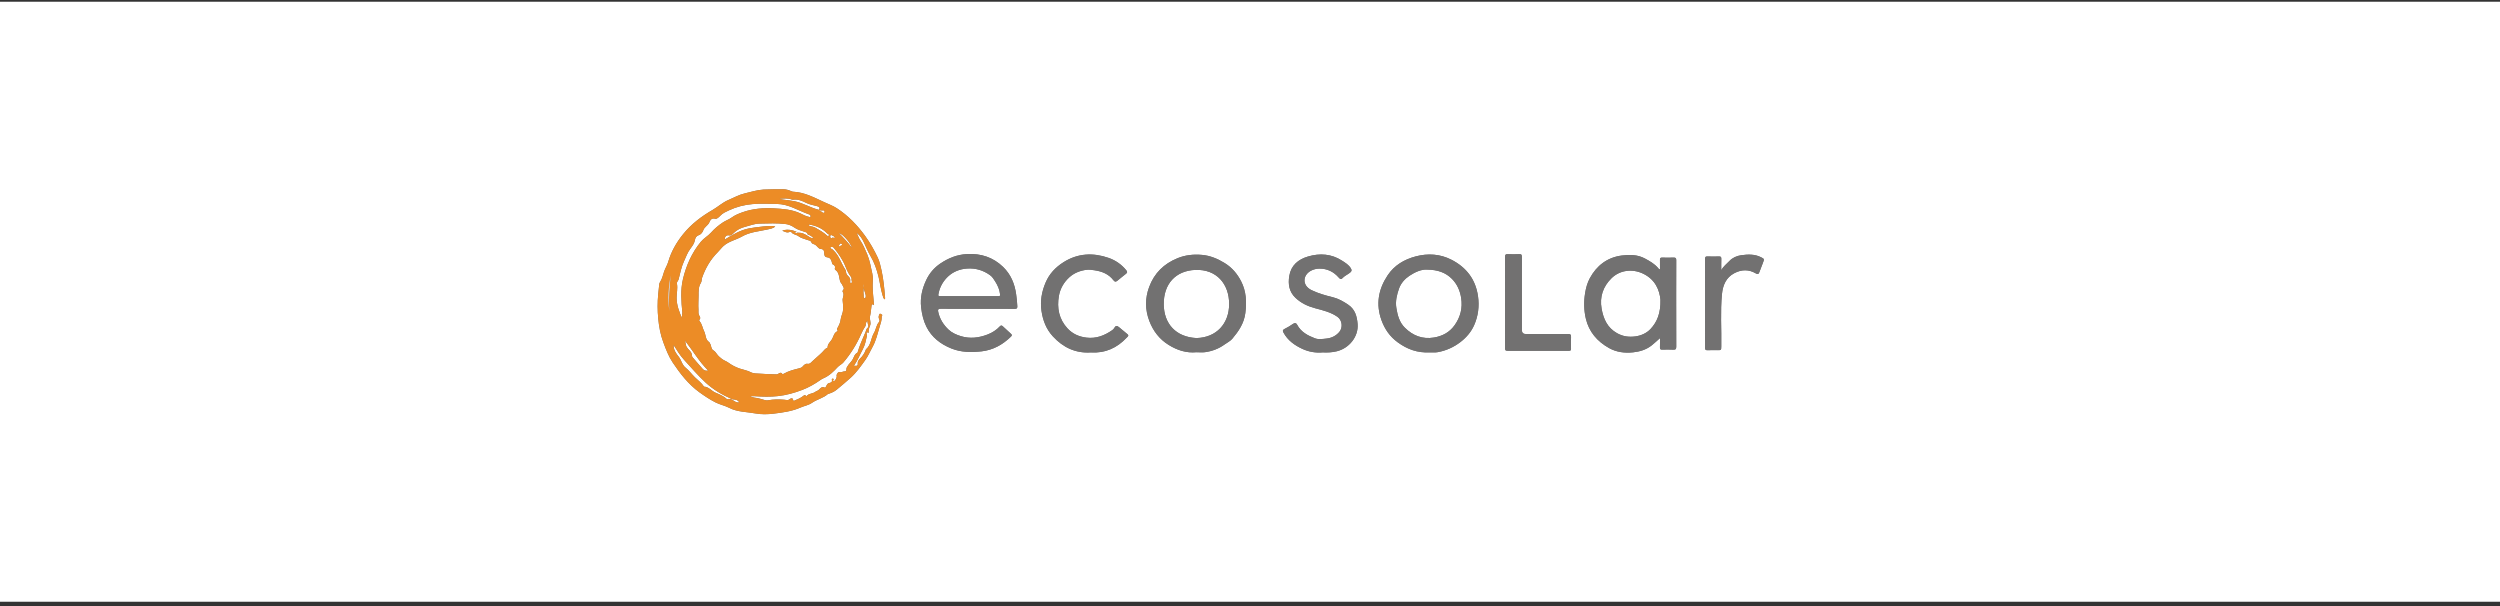 <svg xmlns="http://www.w3.org/2000/svg" width="400" height="97" viewBox="0 0 400 97" fill="none"><rect x="0" y="0" width="400" height="97" fill="#333333" stroke="none"/><rect width="400" height="96" transform="translate(0 0.277)" fill="white"></rect><g clip-path="url(#clip0_19071_31403)"><path d="M268.19 47.284C268.19 45.4 268.186 43.515 268.2 41.632C268.202 41.318 268.121 41.201 267.789 41.214C267.174 41.239 266.557 41.23 265.94 41.215C265.681 41.208 265.586 41.292 265.593 41.554C265.609 42.067 265.598 42.581 265.598 43.107C265.412 43.081 265.357 42.96 265.284 42.873C264.711 42.198 263.948 41.773 263.188 41.362C262.017 40.729 260.709 40.719 259.46 40.887C257.149 41.196 255.461 42.497 254.361 44.537C253.97 45.262 253.762 46.041 253.623 46.864C253.392 48.24 253.42 49.608 253.726 50.943C254.216 53.084 255.559 54.636 257.465 55.697C258.653 56.358 259.969 56.512 261.295 56.373C262.361 56.262 263.393 55.951 264.257 55.271C264.693 54.928 265.095 54.542 265.598 54.099C265.598 54.668 265.612 55.121 265.592 55.573C265.581 55.851 265.669 55.951 265.958 55.941C266.543 55.923 267.129 55.913 267.713 55.946C268.099 55.967 268.204 55.847 268.201 55.464C268.183 52.738 268.19 50.01 268.19 47.284ZM264.091 52.636C263.484 53.287 262.603 53.704 261.63 53.83C260.593 53.964 259.646 53.826 258.729 53.312C257.177 52.444 256.551 51.024 256.257 49.385C255.918 47.486 256.502 45.835 257.836 44.521C259.156 43.222 261.133 42.961 262.849 43.761C264.892 44.714 265.532 46.482 265.671 47.949C265.72 50.123 265.133 51.519 264.091 52.636ZM236.482 47.395C236.095 44.695 234.624 42.788 232.234 41.559C230.42 40.629 228.485 40.509 226.537 41.018C224.693 41.501 223.106 42.43 222.024 44.053C220.537 46.283 220.112 48.679 221.037 51.228C221.55 52.644 222.364 53.84 223.627 54.763C225.143 55.87 226.767 56.492 228.846 56.382C229.111 56.353 229.569 56.43 230.032 56.346C231.379 56.101 232.582 55.562 233.668 54.73C234.619 54 235.39 53.099 235.861 52.03C236.506 50.568 236.713 49.008 236.482 47.395ZM232.738 52.036C231.927 53.173 230.795 53.777 229.438 54.005C227.603 54.311 226.066 53.715 224.776 52.434C223.903 51.568 223.608 50.453 223.417 49.277C223.241 48.181 223.497 47.148 223.845 46.163C224.138 45.332 224.76 44.623 225.501 44.129C226.429 43.51 227.459 43.074 228.323 43.137C230.055 43.152 231.327 43.627 232.313 44.621C233.133 45.449 233.61 46.51 233.789 47.688C234.03 49.283 233.673 50.724 232.738 52.036ZM141.611 47.624C141.498 46.159 141.359 44.696 141.045 43.259C140.892 42.56 140.736 41.84 140.432 41.2C139.858 39.992 139.203 38.825 138.408 37.733C137.153 36.01 135.704 34.5 133.91 33.333C133.285 32.927 132.588 32.67 131.913 32.361C130.286 31.617 128.717 30.748 126.869 30.672C126.795 30.668 126.719 30.641 126.651 30.609C126.199 30.405 125.733 30.268 125.231 30.277C124.212 30.291 123.191 30.272 122.175 30.329C121.147 30.387 120.161 30.716 119.164 30.943C118.241 31.153 117.403 31.638 116.53 32.008C115.606 32.401 114.883 33.089 114.031 33.581C112.231 34.62 110.592 35.861 109.285 37.486C108.221 38.81 107.387 40.267 106.911 41.908C106.757 42.439 106.45 42.908 106.268 43.417C106.062 43.99 105.966 44.599 105.614 45.12C105.465 45.342 105.462 45.613 105.439 45.874C105.405 46.27 105.354 46.666 105.315 47.062C105.185 48.356 105.192 49.665 105.315 50.946C105.437 52.236 105.667 53.525 106.134 54.775C106.552 55.897 106.972 57.012 107.634 58.001C108.832 59.786 110.137 61.486 111.915 62.771C112.741 63.367 113.578 63.929 114.49 64.388C115.197 64.744 115.978 64.895 116.685 65.259C117.992 65.933 119.472 65.895 120.877 66.15C121.825 66.321 122.799 66.303 123.775 66.185C125.244 66.004 126.702 65.811 128.068 65.211C128.681 64.942 129.358 64.843 129.925 64.447C130.723 63.891 131.73 63.7 132.472 63.036C132.492 63.02 132.533 63.029 132.562 63.019C133.024 62.855 133.481 62.675 133.861 62.356C134.625 61.714 135.401 61.083 136.138 60.412C137.049 59.585 137.752 58.572 138.461 57.581C138.906 56.957 139.207 56.221 139.583 55.552C140.178 54.497 140.417 53.35 140.757 52.226C140.91 51.721 141.095 51.214 141.075 50.669C141.072 50.573 141.099 50.474 141.199 50.419C141.077 50.339 140.963 50.221 140.831 50.193C140.736 50.172 140.685 50.324 140.644 50.426C140.559 50.638 140.564 50.842 140.662 51.048C140.738 51.211 140.761 51.39 140.638 51.527C140.195 52.025 140.168 52.705 139.838 53.264C139.341 54.103 139.373 55.207 138.55 55.9C138.529 55.916 138.527 55.955 138.517 55.984C138.329 56.518 138.031 56.97 137.612 57.365C137.415 57.551 137.206 57.877 137.233 58.114C137.291 58.623 137.031 58.538 136.626 58.52C137.238 57.647 137.587 56.725 138.054 55.861C138.413 55.198 138.544 54.466 138.706 53.745C138.737 53.608 138.638 53.446 138.651 53.301C138.684 52.924 138.867 53.337 138.96 53.251C138.978 53.233 138.986 53.193 138.983 53.164C138.948 52.786 139.078 52.416 139.212 52.099C139.431 51.585 139.079 51.133 139.205 50.6C139.323 50.103 139.368 49.54 139.432 49.005C139.466 48.724 139.496 48.559 139.847 48.825C139.775 47.728 139.611 46.713 139.625 45.684C139.633 45.059 139.718 44.422 139.576 43.807C139.336 42.764 139.182 41.708 138.756 40.701C138.43 39.934 138.12 39.177 137.654 38.48C137.423 38.134 137.286 37.727 137.058 37.244C137.613 37.684 137.914 38.147 138.164 38.66C138.529 39.408 138.832 40.203 139.248 40.902C139.894 41.984 140.289 43.124 140.575 44.321C140.804 45.285 140.914 46.277 141.207 47.228C141.281 47.465 141.32 47.726 141.534 47.899C141.642 47.805 141.617 47.711 141.611 47.624ZM136.312 39.66C136.158 39.454 136 39.252 135.836 39.053C135.772 38.976 135.707 38.899 135.641 38.823C135.584 38.755 135.526 38.686 135.466 38.618C135.421 38.567 135.376 38.516 135.331 38.465C135.256 38.38 135.179 38.296 135.101 38.212C135.039 38.145 134.977 38.077 134.914 38.011C134.836 37.928 134.758 37.845 134.678 37.762C134.534 37.612 134.387 37.461 134.236 37.31C134.785 37.335 136.157 38.951 136.312 39.66ZM134.195 39.327C134.337 39.228 134.299 38.965 134.529 38.962C134.661 38.974 134.739 39.056 134.722 39.168C134.689 39.377 134.364 39.248 134.33 39.477C134.25 39.454 134.173 39.342 134.195 39.327ZM135.267 42.628C135.5 43.216 135.769 43.807 136.167 44.316C136.322 44.514 136.198 44.733 136.278 44.932C136.322 45.041 136.329 45.177 136.233 45.276C136.211 45.299 136.142 45.303 136.112 45.286C135.951 45.194 136.055 45.038 136.034 44.98C136.093 44.611 135.929 44.389 135.737 44.208C135.526 44.009 135.382 43.8 135.358 43.506C135.347 43.373 135.309 43.226 135.236 43.116C134.562 42.102 134.248 40.867 133.311 40.015C133.255 39.963 133.204 39.904 133.14 39.863C133.031 39.793 132.853 39.795 132.861 39.608C132.863 39.538 132.933 39.513 132.997 39.511C133.15 39.505 133.296 39.506 133.41 39.65C134.146 40.571 134.827 41.516 135.267 42.628ZM132.874 37.668C132.913 37.545 133.015 37.609 133.097 37.648C133.292 37.741 133.526 37.79 133.577 38.089C133.402 38.117 133.236 37.888 133.086 38.111C133.037 38.184 132.919 38.093 132.869 38.016C132.796 37.902 132.84 37.775 132.874 37.668ZM132.313 37.312C132.365 37.366 132.427 37.425 132.495 37.444C132.688 37.5 132.641 37.639 132.578 37.731C132.487 37.863 132.383 37.746 132.313 37.682C131.758 37.178 131.116 36.804 130.464 36.44C130.228 36.309 129.987 36.248 129.734 36.198C129.589 36.169 129.413 36.186 129.406 35.913C130.528 36.093 131.516 36.499 132.313 37.312ZM126.591 31.893C126.69 31.928 126.802 31.96 126.902 31.946C127.678 31.841 128.38 32.154 129.019 32.471C129.537 32.727 130.072 32.805 130.598 32.951C130.616 32.955 130.633 32.961 130.651 32.965C130.686 32.975 130.719 32.984 130.753 32.994C130.785 33.003 130.817 33.012 130.846 33.023C130.874 33.033 130.9 33.043 130.925 33.054C130.929 33.056 130.934 33.057 130.939 33.06C130.943 33.062 130.948 33.064 130.953 33.067C130.967 33.073 130.98 33.081 130.993 33.089C131.007 33.097 131.02 33.106 131.032 33.116C131.042 33.123 131.051 33.131 131.059 33.139C131.077 33.156 131.091 33.175 131.101 33.197C131.105 33.206 131.11 33.216 131.113 33.227C131.115 33.235 131.118 33.245 131.119 33.254C131.12 33.258 131.121 33.262 131.121 33.267C131.125 33.287 131.125 33.307 131.122 33.33C131.121 33.341 131.12 33.352 131.117 33.364C131.115 33.376 131.113 33.388 131.11 33.4C131.107 33.41 131.104 33.42 131.101 33.432C131.096 33.446 131.091 33.462 131.084 33.479C131.078 33.493 131.072 33.509 131.065 33.525C131.054 33.546 131.044 33.568 131.031 33.592C131.029 33.59 131.028 33.588 131.026 33.587C131.017 33.578 131.009 33.568 130.999 33.565C129.672 33.244 128.504 32.48 127.154 32.207C126.566 32.088 125.973 32.019 125.381 31.946C125.166 31.92 124.954 31.896 124.753 31.783C125.366 31.782 125.984 31.678 126.591 31.892V31.893ZM108.31 45.377C108.257 45.104 108.509 44.952 108.57 44.711C108.823 43.722 109.025 42.698 109.446 41.778C109.754 41.105 110.002 40.387 110.48 39.762C110.777 39.372 111.118 38.904 111.205 38.333C111.246 38.059 111.445 37.736 111.788 37.63C112.175 37.509 112.432 37.126 112.513 36.869C112.694 36.295 113.276 36.098 113.494 35.575C113.638 35.226 113.86 34.815 114.47 35.009C114.662 35.07 115.04 34.741 115.249 34.514C115.639 34.091 116.145 33.885 116.638 33.652C117.836 33.087 119.123 32.764 120.422 32.653C121.688 32.545 122.973 32.611 124.251 32.627C125.216 32.639 126.108 32.901 126.95 33.256C127.799 33.613 128.631 34.016 129.503 34.324C129.674 34.384 129.715 34.533 129.693 34.648C129.656 34.857 129.502 34.709 129.401 34.689C128.926 34.601 128.512 34.358 128.083 34.155C126.745 33.524 125.297 33.419 123.86 33.338C122.164 33.243 120.473 33.375 118.851 33.945C118.222 34.166 117.615 34.409 117.051 34.818C116.641 35.116 116.109 35.294 115.664 35.59C114.962 36.059 114.326 36.584 113.761 37.22C113.281 37.762 112.611 38.107 112.135 38.687C110.699 40.44 109.812 42.431 109.283 44.615C108.849 46.409 109.007 48.201 109.172 49.997C109.2 50.319 109.03 50.63 109.134 50.953C108.682 49.894 108.265 48.858 108.258 47.665C108.254 46.9 108.458 46.141 108.31 45.377ZM116.352 63.9C115.829 63.392 115.159 63.112 114.51 62.841C113.851 62.566 113.416 61.889 112.639 61.861C112.262 61.263 111.681 60.851 111.186 60.371C110.677 59.877 110.254 59.276 109.725 58.858C109.099 58.364 109.038 57.638 108.605 57.096C108.163 56.543 107.749 55.974 107.777 55.202C108.299 56.023 108.802 56.863 109.465 57.583C110.592 58.809 111.673 60.087 112.896 61.211C114.121 62.338 115.57 63.188 117.11 63.856C117.232 63.909 117.379 63.907 117.515 63.927C117.911 63.984 118.056 64.064 118.292 64.361C117.547 64.591 117.118 63.535 116.352 63.9ZM109.606 54.503C110.84 56.075 111.824 57.814 113.299 59.276C112.853 59.397 112.6 59.211 112.42 59.016C111.874 58.429 111.379 57.798 110.843 57.201C110.627 56.961 110.751 56.652 110.567 56.372C110.301 55.967 109.827 55.696 109.743 55.17C109.708 54.946 109.653 54.725 109.606 54.503ZM116.501 57.999C116.199 57.781 115.825 57.674 115.519 57.438C115.24 57.223 114.974 57.007 114.761 56.725C114.575 56.477 114.419 56.217 114.123 56.045C113.703 55.803 113.861 55.224 113.547 54.896C113.519 54.866 113.536 54.785 113.509 54.767C112.828 54.362 112.957 53.572 112.654 52.986C112.391 52.479 112.344 51.872 111.952 51.416C111.891 51.344 111.834 51.218 111.893 51.165C112.172 50.915 111.968 50.645 111.867 50.465C111.69 50.152 111.78 49.855 111.756 49.547C111.696 48.789 111.771 48.031 111.771 47.278C111.772 46.623 111.742 45.889 112.129 45.287C112.302 45.018 112.233 44.73 112.328 44.457C112.868 42.912 113.661 41.533 114.829 40.364C115.148 40.044 115.41 39.676 115.756 39.364C116.618 38.59 117.757 38.394 118.718 37.841C119.972 37.119 121.392 37.029 122.759 36.727C123.198 36.629 123.665 36.564 124.039 36.257C123.655 35.972 120.609 36.393 119.803 36.553C118.381 36.837 117.177 37.593 115.961 38.33C115.947 37.85 116.213 37.578 116.649 37.661C117.008 37.729 117.213 37.462 117.39 37.286C117.907 36.767 118.552 36.457 119.214 36.29C119.958 36.103 120.684 35.797 121.469 35.778C122.9 35.742 124.341 35.678 125.758 35.855C126.172 35.907 126.679 36.106 127.102 36.409C127.547 36.727 128.12 36.882 128.654 37.062C128.891 37.141 129.134 37.145 129.208 37.447C129.237 37.561 129.374 37.564 129.472 37.605C129.742 37.717 129.974 37.886 130.213 38.132C129.829 38.142 129.566 37.973 129.319 37.793C129.069 37.61 128.787 37.496 128.512 37.364C128.212 37.219 127.885 37.256 127.567 37.229C127.533 37.189 127.501 37.148 127.469 37.11H127.468C127.439 37.095 127.409 37.082 127.38 37.068C127.322 37.043 127.264 37.018 127.205 36.996C127.139 36.969 127.073 36.945 127.005 36.923C126.952 36.906 126.9 36.89 126.848 36.875C126.429 36.759 125.998 36.723 125.55 36.797C125.422 36.817 125.298 36.859 125.167 36.925C125.546 37.032 125.885 37.322 126.325 37.112C126.401 37.076 126.566 37.066 126.588 37.103C126.849 37.554 127.401 37.509 127.772 37.803C128.147 38.099 128.678 38.204 129.145 38.38C129.42 38.484 129.743 38.463 129.863 38.853C129.903 38.984 130.188 39.045 130.366 39.129C130.731 39.301 130.912 39.797 131.301 39.827C131.925 39.877 131.844 40.266 131.889 40.665C131.917 40.909 131.991 41.147 132.361 41.174C132.844 41.21 133.03 41.596 133.111 42.026C133.131 42.132 133.124 42.237 133.243 42.294C133.523 42.426 133.695 42.61 133.577 42.951C133.537 43.064 133.629 43.158 133.713 43.222C134.307 43.674 134.228 44.39 134.414 44.998C134.487 45.233 134.684 45.375 134.772 45.596C134.884 45.882 135.193 46.133 134.85 46.462C134.808 46.504 134.79 46.633 134.823 46.679C135.16 47.151 134.763 47.619 134.825 48.097C134.889 48.578 134.919 49.078 134.896 49.558C134.871 50.092 134.559 50.591 134.502 51.135C134.454 51.598 134.261 51.998 134.04 52.395C133.963 52.533 133.839 52.689 133.993 52.855C134.044 52.91 134.066 52.962 133.992 52.994C133.419 53.232 133.384 53.843 133.115 54.282C132.854 54.707 132.386 55.045 132.416 55.623C132.027 55.753 131.825 56.093 131.556 56.362C131.046 56.875 130.473 57.32 129.952 57.823C129.761 58.008 129.552 58.303 129.127 58.2C128.946 58.156 128.623 58.393 128.475 58.586C128.293 58.827 128.043 58.889 127.813 58.945C126.978 59.147 126.155 59.366 125.403 59.797C125.323 59.842 125.218 59.923 125.161 59.823C124.982 59.512 124.685 59.701 124.577 59.778C124.338 59.949 124.121 59.898 123.879 59.889C123.118 59.861 122.347 59.853 121.596 59.787C121.125 59.746 120.607 59.803 120.119 59.551C119.573 59.27 118.938 59.164 118.346 58.966C117.68 58.744 117.073 58.411 116.501 57.999ZM138.244 46.258C138.251 46.286 138.257 46.314 138.265 46.342C138.269 46.365 138.276 46.389 138.282 46.412C138.291 46.447 138.3 46.483 138.31 46.518C138.34 46.632 138.372 46.745 138.407 46.857C138.425 46.917 138.444 46.976 138.464 47.035C138.532 47.243 138.561 47.484 138.442 47.7C138.43 47.723 138.343 47.738 138.317 47.72C138.102 47.566 138.219 47.33 138.18 47.131C138.157 47.017 138.15 46.903 138.15 46.787C138.15 46.725 138.153 46.663 138.156 46.6C138.162 46.482 138.172 46.364 138.18 46.247C138.18 46.224 138.182 46.2 138.183 46.177C138.184 46.156 138.185 46.134 138.185 46.112C138.185 46.086 138.185 46.059 138.185 46.034C138.186 46.023 138.186 46.013 138.186 46.003C138.187 46.009 138.189 46.015 138.191 46.022C138.207 46.101 138.224 46.179 138.244 46.258H138.244ZM137.797 53.403C137.971 52.999 138.188 52.607 138.432 52.241C138.616 51.967 138.43 51.576 138.79 51.354C138.821 51.562 138.812 51.759 138.886 51.952C138.944 52.105 138.976 52.33 138.841 52.43C138.585 52.619 138.583 52.896 138.48 53.144C138.037 54.214 137.529 55.258 137.215 56.378C137.207 56.406 137.19 56.444 137.167 56.454C136.732 56.645 136.65 57.09 136.462 57.45C136.226 57.903 135.799 58.207 135.566 58.657C135.53 58.725 135.479 58.786 135.454 58.857C135.378 59.075 135.558 59.431 135.084 59.426C134.839 59.423 134.625 59.636 134.333 59.539C134.1 59.462 133.776 59.931 133.867 60.176C133.93 60.347 133.656 60.908 133.471 60.962C133.354 60.996 133.223 60.982 133.326 60.812C133.4 60.69 133.412 60.61 133.259 60.584C133.147 60.565 133.07 60.659 133.093 60.751C133.197 61.162 132.972 61.22 132.634 61.293C132.379 61.347 132.262 61.65 132.136 61.882C132.073 61.999 132.098 62.101 131.867 61.984C131.501 61.798 131.222 62.172 130.994 62.387C130.829 62.542 130.619 62.563 130.509 62.654C130.114 62.986 129.57 62.929 129.189 63.243C129.086 63.326 128.996 63.527 128.867 63.249C128.832 63.172 128.684 63.225 128.616 63.279C128.221 63.595 127.786 63.836 127.309 64.004C127.134 64.066 126.928 64.321 126.87 63.868C126.85 63.706 126.536 63.704 126.427 63.811C126.114 64.119 125.801 63.981 125.44 63.951C124.598 63.884 123.746 63.886 122.908 64.044C122.685 64.087 122.501 64.051 122.288 63.989C121.785 63.844 121.285 63.682 120.759 63.63C120.499 63.604 120.246 63.516 119.994 63.394C120.266 63.394 120.538 63.378 120.808 63.396C122.022 63.476 123.238 63.51 124.449 63.378C125.795 63.232 127.091 62.871 128.352 62.389C129.388 61.994 130.343 61.45 131.247 60.813C131.409 60.699 131.582 60.593 131.764 60.516C132.688 60.124 133.371 59.446 134.037 58.725C134.293 58.448 134.677 58.298 134.94 57.989C136.124 56.6 137.074 55.074 137.797 53.403ZM162.772 49.013C162.752 48.371 162.672 47.74 162.586 47.106C162.357 45.415 161.727 43.896 160.495 42.709C158.896 41.168 156.949 40.522 154.704 40.651C153.121 40.742 151.764 41.286 150.465 42.158C149.45 42.84 148.694 43.755 148.209 44.784C147.569 46.141 147.196 47.604 147.38 49.18C147.506 50.273 147.749 51.319 148.226 52.278C149.068 53.969 150.493 55.069 152.238 55.764C153.789 56.384 155.398 56.398 157.029 56.218C158.903 56.011 160.433 55.144 161.756 53.856C161.924 53.693 161.944 53.576 161.756 53.411C161.309 53.016 160.876 52.607 160.441 52.2C160.273 52.041 160.134 52.046 159.973 52.219C159.418 52.818 158.74 53.243 157.981 53.532C156.601 54.056 155.187 54.228 153.753 53.789C153.037 53.57 152.32 53.26 151.782 52.753C150.954 51.976 150.347 51.026 150.111 49.883C150.041 49.54 150.112 49.395 150.516 49.398C151.479 49.409 152.443 49.41 153.406 49.41C154.37 49.41 155.425 49.408 156.434 49.409C156.927 49.409 157.421 49.409 157.913 49.408C159.393 49.408 160.872 49.405 162.352 49.415C162.667 49.417 162.783 49.348 162.772 49.013ZM159.715 47.385C158.159 47.381 156.604 47.383 155.049 47.383V47.381C153.57 47.381 152.092 47.381 150.614 47.381C150.071 47.381 150.078 47.381 150.192 46.844C150.416 45.798 150.976 44.888 151.726 44.201C152.531 43.464 153.576 43.045 154.721 42.967C156.096 42.873 157.323 43.239 158.425 44.04C158.785 44.302 159.016 44.686 159.245 45.052C159.63 45.67 159.932 46.319 160.008 47.072C160.04 47.395 159.944 47.387 159.715 47.386V47.385ZM198.574 44.997C197.973 43.831 197.148 42.832 195.961 42.098C194.814 41.39 193.625 40.896 192.31 40.782C190.996 40.667 189.693 40.793 188.434 41.3C186.225 42.191 184.678 43.714 183.862 45.929C183.199 47.727 183.204 49.549 183.893 51.355C184.511 52.974 185.516 54.284 187.002 55.198C188.355 56.031 189.815 56.514 191.434 56.356C191.895 56.356 192.362 56.408 192.815 56.346C193.945 56.19 194.993 55.796 195.924 55.121C196.342 54.818 196.843 54.584 197.165 54.202C198.174 53 199.04 51.744 199.254 50.092C199.487 48.306 199.397 46.589 198.574 44.997ZM191.438 54.091C188.157 53.929 186.229 51.826 186.2 48.688C186.17 45.403 188.122 43.32 191.226 43.185C194.658 43.034 196.671 45.45 196.663 48.652C196.656 51.787 194.632 54.008 191.438 54.091ZM217.217 51.849C217.122 50.637 216.823 49.491 215.693 48.739C214.928 48.229 214.156 47.78 213.248 47.556C212.079 47.269 210.916 46.947 209.828 46.414C208.333 45.682 208.407 44.069 209.704 43.338C210.135 43.095 210.618 42.984 211.104 42.979C212.344 42.969 213.366 43.464 214.181 44.392C214.333 44.564 214.534 44.78 214.75 44.54C215.104 44.148 215.586 43.947 215.991 43.635C216.306 43.391 216.312 43.203 216.113 42.893C215.761 42.345 215.211 42.016 214.7 41.688C213.015 40.608 211.169 40.487 209.283 41.041C207.7 41.505 206.554 42.472 206.282 44.17C206.076 45.458 206.245 46.673 207.279 47.653C208.182 48.508 209.256 49.006 210.432 49.318C211.668 49.647 212.914 49.942 213.988 50.686C214.75 51.213 214.891 52.41 214.291 53.113C213.756 53.739 213.06 54.077 212.27 54.167C211.649 54.237 210.943 54.343 210.393 54.132C209.259 53.696 208.154 53.127 207.545 51.959C207.394 51.671 207.184 51.613 206.878 51.826C206.443 52.13 205.981 52.404 205.506 52.643C205.195 52.799 205.217 52.951 205.358 53.21C206.039 54.469 207.147 55.253 208.401 55.831C209.423 56.301 210.529 56.481 211.627 56.384C212.403 56.421 213.132 56.383 213.857 56.211C215.873 55.734 217.375 53.845 217.217 51.849ZM180.407 53.483C179.959 53.094 179.496 52.723 179.038 52.346C178.756 52.114 178.511 52.06 178.305 52.456C178.224 52.611 178.074 52.748 177.925 52.85C176.692 53.697 175.38 54.21 173.825 54.02C172.625 53.874 171.599 53.408 170.805 52.551C169.436 51.073 169.085 49.28 169.425 47.336C169.632 46.157 170.241 45.138 171.09 44.367C171.84 43.686 172.832 43.278 173.886 43.163C174.296 43.119 174.705 43.182 175.115 43.242C176.313 43.417 177.388 43.84 178.135 44.818C178.412 45.182 178.588 45.069 178.832 44.873C179.272 44.521 179.697 44.148 180.148 43.808C180.397 43.62 180.385 43.469 180.204 43.245C179.457 42.32 178.483 41.65 177.4 41.27C174.905 40.395 172.441 40.507 170.149 41.964C168.889 42.764 167.902 43.793 167.301 45.203C166.675 46.672 166.41 48.152 166.637 49.732C166.859 51.27 167.401 52.666 168.459 53.817C170.082 55.581 172.069 56.548 174.528 56.388C176.839 56.536 178.729 55.669 180.285 54.008C180.425 53.86 180.666 53.708 180.407 53.483ZM250.872 53.44C248.638 53.465 246.403 53.452 244.169 53.452C243.722 53.452 243.499 53.237 243.499 52.808C243.499 48.916 243.495 45.024 243.504 41.133C243.505 40.794 243.445 40.636 243.053 40.661C242.47 40.697 241.881 40.693 241.297 40.661C240.915 40.64 240.802 40.75 240.805 41.139C240.822 43.544 240.813 45.95 240.813 48.355C240.813 50.761 240.818 53.228 240.808 55.664C240.806 55.972 240.839 56.129 241.218 56.127C244.486 56.114 247.752 56.117 251.02 56.126C251.281 56.127 251.37 56.053 251.363 55.79C251.347 55.178 251.335 54.564 251.367 53.953C251.387 53.564 251.299 53.435 250.872 53.44ZM281.765 41.157C280.744 40.638 279.656 40.688 278.575 40.838C277.869 40.936 277.19 41.246 276.713 41.754C276.275 42.222 275.734 42.624 275.404 43.213C275.404 42.616 275.39 42.019 275.41 41.423C275.419 41.131 275.341 41.018 275.027 41.031C274.428 41.054 273.825 41.059 273.227 41.029C272.859 41.01 272.8 41.156 272.803 41.48C272.819 43.317 272.813 45.155 272.813 46.992C272.814 49.87 272.819 52.749 272.806 55.627C272.805 55.952 272.892 56.05 273.217 56.033C273.739 56.006 274.264 56.026 274.788 56.026C275.403 56.026 275.394 56.026 275.405 55.425C275.456 52.628 275.241 49.824 275.517 47.035C275.653 45.664 276.149 44.404 277.502 43.702C278.656 43.103 279.812 43.079 280.943 43.749C281.237 43.923 281.379 43.862 281.488 43.57C281.683 43.05 281.878 42.529 282.081 42.013C282.304 41.449 282.299 41.429 281.765 41.157Z" fill="#727171"></path><path d="M141.611 47.624C141.498 46.159 141.359 44.696 141.045 43.259C140.892 42.56 140.736 41.84 140.432 41.2C139.858 39.992 139.203 38.825 138.408 37.733C137.153 36.01 135.704 34.5 133.91 33.333C133.285 32.927 132.588 32.67 131.913 32.361C130.286 31.617 128.717 30.748 126.869 30.672C126.795 30.668 126.719 30.641 126.651 30.609C126.199 30.405 125.733 30.268 125.231 30.277C124.212 30.291 123.191 30.272 122.175 30.329C121.147 30.387 120.161 30.716 119.164 30.943C118.241 31.153 117.403 31.638 116.53 32.008C115.606 32.401 114.883 33.089 114.031 33.581C112.231 34.62 110.592 35.861 109.285 37.486C108.221 38.81 107.387 40.267 106.911 41.908C106.757 42.439 106.45 42.908 106.268 43.417C106.062 43.99 105.966 44.599 105.614 45.12C105.465 45.342 105.462 45.613 105.439 45.874C105.405 46.27 105.354 46.666 105.315 47.062C105.185 48.356 105.192 49.665 105.315 50.946C105.437 52.236 105.667 53.525 106.134 54.775C106.552 55.897 106.972 57.012 107.634 58.001C108.832 59.786 110.137 61.486 111.915 62.771C112.741 63.367 113.578 63.929 114.49 64.388C115.197 64.744 115.978 64.895 116.685 65.259C117.992 65.933 119.472 65.895 120.877 66.15C121.825 66.321 122.799 66.303 123.775 66.185C125.244 66.004 126.702 65.811 128.068 65.211C128.681 64.942 129.358 64.843 129.925 64.447C130.723 63.891 131.73 63.7 132.472 63.036C132.492 63.02 132.533 63.029 132.562 63.019C133.024 62.855 133.481 62.675 133.861 62.356C134.625 61.714 135.401 61.083 136.138 60.412C137.049 59.585 137.752 58.572 138.461 57.581C138.906 56.957 139.207 56.221 139.583 55.552C140.178 54.497 140.417 53.35 140.757 52.226C140.91 51.721 141.095 51.214 141.075 50.669C141.072 50.573 141.099 50.474 141.199 50.419C141.077 50.339 140.963 50.221 140.831 50.193C140.736 50.172 140.685 50.324 140.644 50.426C140.559 50.638 140.564 50.842 140.662 51.048C140.738 51.211 140.761 51.39 140.638 51.527C140.195 52.025 140.168 52.705 139.838 53.264C139.341 54.103 139.373 55.207 138.55 55.9C138.529 55.916 138.527 55.955 138.517 55.984C138.329 56.518 138.031 56.97 137.612 57.365C137.415 57.551 137.206 57.877 137.233 58.114C137.291 58.623 137.031 58.538 136.626 58.52C137.238 57.647 137.587 56.725 138.054 55.861C138.413 55.198 138.544 54.466 138.706 53.745C138.737 53.608 138.638 53.446 138.651 53.301C138.684 52.924 138.867 53.337 138.96 53.251C138.978 53.233 138.986 53.193 138.983 53.164C138.948 52.786 139.078 52.416 139.212 52.099C139.431 51.585 139.079 51.133 139.205 50.6C139.323 50.103 139.368 49.54 139.432 49.005C139.466 48.724 139.496 48.559 139.847 48.825C139.775 47.728 139.611 46.713 139.625 45.684C139.633 45.059 139.718 44.422 139.576 43.807C139.336 42.764 139.182 41.708 138.756 40.701C138.43 39.934 138.12 39.177 137.654 38.48C137.423 38.134 137.286 37.727 137.058 37.244C137.613 37.684 137.914 38.147 138.164 38.66C138.529 39.408 138.832 40.203 139.248 40.902C139.894 41.984 140.289 43.124 140.575 44.321C140.804 45.285 140.914 46.277 141.207 47.228C141.281 47.465 141.32 47.726 141.534 47.899C141.642 47.805 141.617 47.711 141.611 47.624ZM107.105 49.746C106.801 47.835 106.988 45.944 107.296 44.057C107.152 45.952 106.908 47.841 107.105 49.746ZM136.312 39.66C136.158 39.454 136 39.252 135.836 39.053C135.772 38.976 135.707 38.899 135.641 38.823C135.584 38.755 135.526 38.686 135.466 38.618C135.421 38.567 135.376 38.516 135.331 38.465C135.256 38.38 135.179 38.296 135.101 38.212C135.039 38.145 134.977 38.077 134.914 38.011C134.836 37.928 134.758 37.845 134.678 37.762C134.534 37.612 134.387 37.461 134.236 37.31C134.785 37.335 136.157 38.951 136.312 39.66ZM134.195 39.327C134.337 39.228 134.299 38.965 134.529 38.962C134.661 38.974 134.739 39.056 134.722 39.168C134.689 39.377 134.364 39.248 134.33 39.477C134.25 39.454 134.173 39.342 134.195 39.327ZM135.267 42.628C135.5 43.216 135.769 43.807 136.167 44.316C136.322 44.514 136.198 44.733 136.278 44.932C136.322 45.041 136.329 45.177 136.233 45.276C136.211 45.299 136.142 45.303 136.112 45.286C135.951 45.194 136.055 45.038 136.034 44.98C136.093 44.611 135.929 44.389 135.737 44.208C135.526 44.009 135.382 43.8 135.358 43.506C135.347 43.373 135.309 43.226 135.236 43.116C134.562 42.102 134.248 40.867 133.311 40.015C133.255 39.963 133.204 39.904 133.14 39.863C133.031 39.793 132.853 39.795 132.861 39.608C132.863 39.538 132.933 39.513 132.997 39.511C133.15 39.505 133.296 39.506 133.41 39.65C134.146 40.571 134.827 41.516 135.267 42.628ZM132.874 37.668C132.913 37.545 133.015 37.609 133.097 37.648C133.292 37.741 133.526 37.79 133.577 38.089C133.402 38.117 133.236 37.888 133.086 38.111C133.037 38.184 132.919 38.093 132.869 38.016C132.796 37.902 132.84 37.775 132.874 37.668ZM132.313 37.312C132.365 37.366 132.427 37.425 132.495 37.444C132.688 37.5 132.641 37.639 132.578 37.731C132.487 37.863 132.383 37.746 132.313 37.682C131.758 37.178 131.116 36.804 130.464 36.44C130.228 36.309 129.987 36.248 129.734 36.198C129.589 36.169 129.413 36.186 129.406 35.913C130.528 36.093 131.516 36.499 132.313 37.312ZM131.031 33.594C131.031 33.594 131.033 33.594 131.034 33.596C131.041 33.6 131.047 33.604 131.053 33.608C131.055 33.61 131.058 33.611 131.06 33.613C131.049 33.609 131.039 33.605 131.028 33.6C131.029 33.598 131.03 33.596 131.031 33.594ZM131.235 33.673C131.254 33.678 131.273 33.683 131.292 33.687C131.311 33.691 131.33 33.695 131.35 33.698C131.369 33.702 131.388 33.704 131.408 33.706C131.427 33.708 131.448 33.71 131.468 33.711C131.5 33.713 131.533 33.714 131.565 33.712C131.574 33.712 131.584 33.711 131.593 33.711C131.625 33.709 131.658 33.705 131.691 33.7C131.786 33.685 131.878 33.736 131.892 33.843C131.898 33.898 131.884 33.977 131.847 34.011C131.753 34.098 131.681 33.992 131.611 33.952C131.425 33.846 131.248 33.73 131.067 33.617C131.074 33.62 131.081 33.622 131.089 33.625C131.095 33.628 131.102 33.631 131.109 33.633C131.113 33.635 131.117 33.636 131.122 33.637C131.141 33.644 131.16 33.651 131.178 33.656C131.198 33.663 131.216 33.668 131.235 33.673ZM126.591 31.893C126.69 31.928 126.802 31.96 126.902 31.946C127.678 31.841 128.38 32.154 129.019 32.471C129.537 32.727 130.072 32.805 130.598 32.951C130.616 32.955 130.633 32.961 130.651 32.965C130.686 32.975 130.719 32.984 130.753 32.994C130.785 33.003 130.817 33.012 130.846 33.023C130.874 33.033 130.9 33.043 130.925 33.054C130.929 33.056 130.934 33.057 130.939 33.06C130.943 33.062 130.948 33.064 130.953 33.067C130.967 33.073 130.98 33.081 130.993 33.089C131.007 33.097 131.02 33.106 131.032 33.116C131.042 33.123 131.052 33.131 131.059 33.139C131.077 33.156 131.091 33.175 131.101 33.197C131.105 33.206 131.11 33.216 131.113 33.227C131.115 33.235 131.118 33.245 131.119 33.254C131.12 33.258 131.121 33.262 131.121 33.267C131.125 33.287 131.125 33.307 131.122 33.33C131.121 33.341 131.12 33.352 131.117 33.364C131.115 33.376 131.113 33.388 131.11 33.4C131.108 33.41 131.104 33.42 131.101 33.432C131.096 33.446 131.091 33.462 131.084 33.479C131.078 33.493 131.072 33.509 131.065 33.525C131.055 33.546 131.044 33.568 131.031 33.592C131.029 33.59 131.028 33.588 131.026 33.587C131.017 33.578 131.009 33.568 130.999 33.565C129.672 33.244 128.504 32.48 127.154 32.207C126.566 32.088 125.973 32.019 125.381 31.946C125.166 31.92 124.954 31.896 124.753 31.783C125.366 31.782 125.984 31.678 126.591 31.892V31.893ZM108.31 45.377C108.257 45.104 108.509 44.952 108.57 44.711C108.823 43.722 109.025 42.698 109.446 41.778C109.754 41.105 110.002 40.387 110.48 39.762C110.777 39.372 111.118 38.904 111.205 38.333C111.246 38.059 111.445 37.736 111.788 37.63C112.175 37.509 112.432 37.126 112.513 36.869C112.694 36.295 113.276 36.098 113.494 35.575C113.638 35.226 113.86 34.815 114.47 35.009C114.662 35.07 115.04 34.741 115.249 34.514C115.639 34.091 116.145 33.885 116.638 33.652C117.836 33.087 119.123 32.764 120.422 32.653C121.688 32.545 122.973 32.611 124.251 32.627C125.216 32.639 126.108 32.901 126.95 33.256C127.799 33.613 128.631 34.016 129.503 34.324C129.674 34.384 129.715 34.533 129.693 34.648C129.656 34.857 129.502 34.709 129.401 34.689C128.926 34.601 128.512 34.358 128.083 34.155C126.745 33.524 125.297 33.419 123.86 33.338C122.164 33.243 120.473 33.375 118.851 33.945C118.222 34.166 117.615 34.409 117.051 34.818C116.641 35.116 116.109 35.294 115.664 35.59C114.962 36.059 114.326 36.584 113.761 37.22C113.281 37.762 112.611 38.107 112.135 38.687C110.699 40.44 109.812 42.431 109.283 44.615C108.849 46.409 109.007 48.201 109.172 49.997C109.2 50.319 109.03 50.63 109.134 50.953C108.682 49.894 108.265 48.858 108.258 47.665C108.254 46.9 108.458 46.141 108.31 45.377ZM116.352 63.9C115.829 63.392 115.159 63.112 114.51 62.841C113.851 62.566 113.416 61.889 112.639 61.861C112.262 61.263 111.681 60.851 111.186 60.371C110.677 59.877 110.254 59.276 109.725 58.858C109.099 58.364 109.038 57.638 108.605 57.096C108.163 56.543 107.749 55.974 107.777 55.202C108.299 56.023 108.802 56.863 109.465 57.583C110.592 58.809 111.673 60.087 112.896 61.211C114.121 62.338 115.57 63.188 117.11 63.856C117.232 63.909 117.379 63.907 117.515 63.927C117.911 63.984 118.056 64.064 118.292 64.361C117.547 64.591 117.118 63.535 116.352 63.9ZM109.606 54.503C110.84 56.075 111.824 57.814 113.299 59.276C112.853 59.397 112.6 59.211 112.42 59.016C111.874 58.429 111.379 57.798 110.843 57.201C110.627 56.961 110.751 56.652 110.567 56.372C110.301 55.967 109.827 55.696 109.743 55.17C109.708 54.946 109.653 54.725 109.606 54.503ZM116.501 57.999C116.199 57.781 115.825 57.674 115.519 57.438C115.24 57.223 114.974 57.007 114.761 56.725C114.575 56.477 114.419 56.217 114.123 56.045C113.703 55.803 113.861 55.224 113.547 54.896C113.519 54.866 113.536 54.785 113.509 54.767C112.828 54.362 112.957 53.572 112.654 52.986C112.391 52.479 112.344 51.872 111.952 51.416C111.891 51.344 111.834 51.218 111.893 51.165C112.172 50.915 111.968 50.645 111.867 50.465C111.69 50.152 111.78 49.855 111.756 49.547C111.696 48.789 111.771 48.031 111.771 47.278C111.772 46.623 111.742 45.889 112.129 45.287C112.302 45.018 112.233 44.73 112.328 44.457C112.868 42.912 113.661 41.533 114.829 40.364C115.148 40.044 115.41 39.676 115.756 39.364C116.618 38.59 117.757 38.394 118.718 37.841C119.972 37.119 121.392 37.029 122.759 36.727C123.198 36.629 123.665 36.564 124.039 36.257C123.655 35.972 120.609 36.393 119.803 36.553C118.381 36.837 117.177 37.593 115.961 38.33C115.947 37.85 116.213 37.578 116.649 37.661C117.008 37.729 117.213 37.462 117.39 37.286C117.907 36.767 118.552 36.457 119.214 36.29C119.958 36.103 120.684 35.797 121.469 35.778C122.9 35.742 124.341 35.678 125.758 35.855C126.172 35.907 126.679 36.106 127.102 36.409C127.547 36.727 128.12 36.882 128.654 37.062C128.891 37.141 129.134 37.145 129.208 37.447C129.237 37.561 129.374 37.564 129.472 37.605C129.742 37.717 129.974 37.886 130.213 38.132C129.829 38.142 129.566 37.973 129.319 37.793C129.069 37.61 128.787 37.496 128.512 37.364C128.212 37.219 127.885 37.256 127.567 37.229C127.459 37.286 127.319 37.346 127.261 37.213C127.23 37.138 127.379 37.113 127.469 37.11H127.468C127.439 37.095 127.409 37.082 127.38 37.068C127.322 37.044 127.263 37.019 127.205 36.996C127.139 36.969 127.073 36.945 127.005 36.923C126.952 36.906 126.9 36.89 126.848 36.875C126.429 36.759 125.998 36.723 125.55 36.797C125.422 36.817 125.298 36.859 125.167 36.925C125.546 37.032 125.885 37.322 126.325 37.112C126.401 37.076 126.566 37.066 126.588 37.103C126.849 37.554 127.401 37.509 127.772 37.803C128.147 38.099 128.678 38.204 129.145 38.38C129.42 38.484 129.743 38.463 129.863 38.853C129.903 38.984 130.188 39.045 130.366 39.129C130.731 39.301 130.912 39.797 131.301 39.827C131.925 39.877 131.844 40.266 131.889 40.665C131.917 40.909 131.991 41.147 132.361 41.174C132.844 41.21 133.03 41.596 133.111 42.026C133.131 42.132 133.124 42.237 133.243 42.294C133.523 42.426 133.695 42.61 133.577 42.951C133.537 43.064 133.629 43.158 133.713 43.222C134.307 43.674 134.228 44.39 134.414 44.998C134.487 45.233 134.684 45.375 134.772 45.596C134.884 45.882 135.193 46.133 134.85 46.462C134.808 46.504 134.79 46.633 134.823 46.679C135.16 47.151 134.763 47.619 134.825 48.097C134.889 48.578 134.919 49.078 134.896 49.558C134.871 50.092 134.559 50.591 134.502 51.135C134.454 51.598 134.261 51.998 134.04 52.395C133.963 52.533 133.839 52.689 133.993 52.855C134.044 52.91 134.066 52.962 133.992 52.994C133.419 53.232 133.384 53.843 133.115 54.282C132.854 54.707 132.386 55.045 132.416 55.623C132.027 55.753 131.825 56.093 131.556 56.362C131.046 56.875 130.473 57.32 129.952 57.823C129.761 58.008 129.552 58.303 129.127 58.2C128.946 58.156 128.623 58.393 128.475 58.586C128.293 58.827 128.043 58.889 127.813 58.945C126.978 59.147 126.155 59.366 125.403 59.797C125.323 59.842 125.218 59.923 125.161 59.823C124.982 59.512 124.685 59.701 124.577 59.778C124.338 59.949 124.121 59.898 123.879 59.889C123.118 59.861 122.347 59.853 121.596 59.787C121.125 59.746 120.607 59.803 120.119 59.551C119.573 59.27 118.938 59.164 118.346 58.966C117.68 58.744 117.073 58.411 116.501 57.999ZM138.244 46.258C138.251 46.286 138.257 46.314 138.265 46.342C138.269 46.365 138.276 46.389 138.282 46.412C138.291 46.447 138.3 46.483 138.31 46.518C138.34 46.632 138.372 46.745 138.407 46.857C138.425 46.917 138.444 46.976 138.464 47.035C138.532 47.243 138.561 47.484 138.442 47.7C138.43 47.723 138.343 47.738 138.317 47.72C138.102 47.566 138.219 47.33 138.18 47.131C138.157 47.017 138.15 46.903 138.15 46.787C138.15 46.725 138.152 46.663 138.156 46.6C138.162 46.482 138.172 46.364 138.18 46.247C138.18 46.224 138.182 46.2 138.183 46.177C138.184 46.156 138.185 46.134 138.185 46.112C138.185 46.086 138.185 46.059 138.185 46.034V46.001C138.185 46.001 138.185 46.002 138.186 46.003C138.187 46.009 138.189 46.015 138.191 46.022C138.207 46.101 138.224 46.179 138.244 46.258H138.244ZM138.151 45.674C138.155 45.688 138.157 45.702 138.159 45.716C138.16 45.718 138.161 45.72 138.161 45.723C138.161 45.723 138.161 45.724 138.161 45.725C138.167 45.751 138.17 45.776 138.173 45.803C138.175 45.813 138.176 45.824 138.177 45.836C138.179 45.846 138.18 45.856 138.18 45.867C138.182 45.886 138.182 45.905 138.183 45.924C138.184 45.928 138.184 45.931 138.184 45.935C138.186 45.954 138.186 45.973 138.186 45.992C138.176 45.946 138.167 45.899 138.158 45.852C138.135 45.732 138.115 45.612 138.096 45.489C138.12 45.551 138.138 45.612 138.151 45.674ZM137.797 53.403C137.971 52.999 138.188 52.607 138.432 52.241C138.616 51.967 138.43 51.576 138.79 51.354C138.821 51.562 138.812 51.759 138.886 51.952C138.944 52.105 138.976 52.33 138.841 52.43C138.585 52.619 138.583 52.896 138.48 53.144C138.037 54.214 137.529 55.258 137.215 56.378C137.207 56.406 137.19 56.444 137.167 56.454C136.732 56.645 136.65 57.09 136.462 57.45C136.226 57.903 135.799 58.207 135.566 58.657C135.53 58.725 135.479 58.786 135.454 58.857C135.378 59.075 135.558 59.431 135.084 59.426C134.839 59.423 134.625 59.636 134.333 59.539C134.1 59.462 133.776 59.931 133.867 60.176C133.93 60.347 133.656 60.908 133.471 60.962C133.354 60.996 133.223 60.982 133.326 60.812C133.4 60.69 133.412 60.61 133.259 60.584C133.147 60.565 133.07 60.659 133.093 60.751C133.197 61.162 132.972 61.22 132.634 61.293C132.379 61.347 132.262 61.65 132.136 61.882C132.073 61.999 132.098 62.101 131.867 61.984C131.501 61.798 131.222 62.172 130.994 62.387C130.829 62.542 130.619 62.563 130.509 62.654C130.114 62.986 129.57 62.929 129.189 63.243C129.086 63.326 128.996 63.527 128.867 63.249C128.832 63.172 128.684 63.225 128.616 63.279C128.221 63.595 127.786 63.836 127.309 64.004C127.134 64.066 126.928 64.321 126.87 63.868C126.85 63.706 126.536 63.704 126.427 63.811C126.114 64.119 125.801 63.981 125.44 63.951C124.598 63.884 123.746 63.886 122.908 64.044C122.685 64.087 122.501 64.051 122.288 63.989C121.785 63.844 121.285 63.682 120.759 63.63C120.499 63.604 120.246 63.516 119.994 63.394C120.266 63.394 120.538 63.378 120.808 63.396C122.022 63.476 123.238 63.51 124.449 63.378C125.795 63.232 127.091 62.871 128.352 62.389C129.388 61.994 130.343 61.45 131.247 60.813C131.409 60.699 131.582 60.593 131.764 60.516C132.688 60.124 133.371 59.446 134.037 58.725C134.293 58.448 134.677 58.298 134.94 57.989C136.124 56.6 137.074 55.074 137.797 53.403Z" fill="#EC8C26"></path><path d="M268.19 47.284C268.19 45.4 268.186 43.515 268.2 41.632C268.202 41.318 268.121 41.201 267.789 41.214C267.174 41.239 266.556 41.23 265.94 41.215C265.681 41.208 265.586 41.292 265.593 41.554C265.609 42.067 265.598 42.581 265.598 43.107C265.412 43.081 265.357 42.96 265.284 42.873C264.71 42.198 263.948 41.773 263.188 41.362C262.017 40.729 260.709 40.719 259.46 40.887C257.149 41.196 255.46 42.497 254.361 44.537C253.97 45.262 253.761 46.041 253.623 46.864C253.391 48.24 253.42 49.608 253.725 50.943C254.216 53.084 255.559 54.636 257.465 55.697C258.653 56.358 259.969 56.512 261.295 56.373C262.361 56.262 263.393 55.951 264.257 55.271C264.693 54.928 265.094 54.542 265.598 54.099C265.598 54.668 265.612 55.121 265.592 55.573C265.581 55.851 265.669 55.951 265.958 55.941C266.543 55.923 267.129 55.913 267.713 55.946C268.099 55.967 268.204 55.847 268.201 55.464C268.183 52.738 268.19 50.01 268.19 47.284ZM264.09 52.636C263.483 53.287 262.602 53.704 261.63 53.83C260.592 53.964 259.646 53.826 258.729 53.312C257.177 52.444 256.55 51.024 256.257 49.385C255.918 47.486 256.501 45.834 257.836 44.521C259.155 43.222 261.133 42.961 262.848 43.761C264.892 44.714 265.532 46.482 265.671 47.949C265.72 50.123 265.132 51.519 264.09 52.636Z" fill="#727171"></path><path d="M162.772 49.013C162.752 48.371 162.672 47.74 162.586 47.106C162.357 45.416 161.727 43.896 160.495 42.709C158.896 41.168 156.949 40.522 154.704 40.651C153.121 40.742 151.764 41.286 150.465 42.158C149.45 42.84 148.694 43.755 148.209 44.784C147.569 46.141 147.196 47.604 147.38 49.18C147.506 50.273 147.749 51.319 148.226 52.278C149.068 53.969 150.494 55.069 152.238 55.765C153.789 56.384 155.398 56.398 157.029 56.218C158.903 56.011 160.433 55.144 161.756 53.856C161.924 53.694 161.944 53.576 161.756 53.411C161.309 53.016 160.876 52.607 160.441 52.2C160.273 52.041 160.134 52.046 159.973 52.219C159.418 52.818 158.74 53.244 157.981 53.532C156.601 54.056 155.187 54.229 153.754 53.789C153.037 53.57 152.32 53.26 151.782 52.754C150.954 51.976 150.347 51.026 150.111 49.883C150.041 49.541 150.112 49.395 150.516 49.399C151.479 49.409 152.443 49.411 153.407 49.411C154.37 49.411 155.426 49.408 156.434 49.408H157.913C159.393 49.408 160.872 49.405 162.352 49.415C162.667 49.417 162.783 49.348 162.772 49.013ZM159.715 47.386C158.159 47.381 156.604 47.384 155.049 47.384V47.381C153.57 47.381 152.093 47.381 150.614 47.381C150.072 47.381 150.078 47.381 150.192 46.845C150.416 45.798 150.976 44.889 151.726 44.201C152.531 43.464 153.576 43.046 154.721 42.967C156.096 42.873 157.323 43.239 158.425 44.04C158.785 44.303 159.016 44.686 159.245 45.053C159.63 45.671 159.932 46.319 160.008 47.072C160.04 47.395 159.944 47.387 159.715 47.386V47.386Z" fill="#727171"></path><path d="M198.574 44.997C197.973 43.832 197.148 42.832 195.961 42.099C194.814 41.39 193.625 40.896 192.31 40.782C190.996 40.667 189.693 40.793 188.434 41.3C186.225 42.191 184.678 43.715 183.862 45.93C183.199 47.727 183.204 49.549 183.893 51.355C184.511 52.974 185.516 54.284 187.002 55.198C188.355 56.031 189.815 56.515 191.434 56.356C191.895 56.356 192.362 56.409 192.815 56.346C193.945 56.19 194.993 55.796 195.924 55.121C196.342 54.818 196.843 54.584 197.165 54.202C198.174 53.001 199.04 51.745 199.254 50.093C199.487 48.306 199.397 46.589 198.574 44.997ZM191.438 54.091C188.157 53.929 186.229 51.827 186.2 48.688C186.17 45.404 188.122 43.32 191.226 43.185C194.658 43.035 196.671 45.45 196.663 48.652C196.656 51.787 194.632 54.008 191.438 54.091Z" fill="#727171"></path><path d="M236.482 47.395C236.095 44.695 234.624 42.788 232.234 41.559C230.42 40.629 228.485 40.509 226.537 41.019C224.693 41.501 223.106 42.43 222.024 44.053C220.537 46.283 220.112 48.679 221.037 51.229C221.55 52.644 222.364 53.84 223.627 54.763C225.143 55.871 226.767 56.492 228.846 56.382C229.111 56.353 229.569 56.43 230.032 56.346C231.379 56.101 232.582 55.562 233.667 54.73C234.619 54 235.39 53.099 235.861 52.03C236.506 50.568 236.713 49.008 236.482 47.395ZM232.738 52.036C231.927 53.173 230.795 53.777 229.438 54.005C227.603 54.312 226.066 53.715 224.776 52.435C223.903 51.568 223.608 50.454 223.417 49.277C223.241 48.181 223.497 47.149 223.845 46.163C224.138 45.333 224.76 44.623 225.501 44.129C226.429 43.51 227.459 43.074 228.323 43.137C230.055 43.153 231.327 43.627 232.313 44.621C233.133 45.449 233.61 46.51 233.789 47.688C234.03 49.283 233.673 50.725 232.738 52.036Z" fill="#727171"></path><path d="M211.627 56.385C210.529 56.483 209.423 56.302 208.4 55.831C207.147 55.254 206.039 54.47 205.358 53.211C205.218 52.952 205.196 52.8 205.507 52.643C205.981 52.404 206.443 52.131 206.878 51.827C207.184 51.613 207.393 51.67 207.544 51.959C208.153 53.127 209.259 53.696 210.393 54.131C210.943 54.342 211.647 54.236 212.27 54.166C213.059 54.077 213.755 53.739 214.29 53.113C214.891 52.41 214.749 51.213 213.988 50.686C212.913 49.942 211.668 49.648 210.431 49.319C209.255 49.006 208.182 48.507 207.28 47.653C206.245 46.673 206.077 45.457 206.282 44.17C206.554 42.472 207.7 41.504 209.284 41.04C211.169 40.487 213.015 40.608 214.699 41.688C215.212 42.017 215.762 42.345 216.113 42.894C216.312 43.203 216.307 43.391 215.992 43.635C215.587 43.948 215.105 44.148 214.751 44.539C214.534 44.779 214.335 44.564 214.182 44.391C213.367 43.463 212.345 42.968 211.103 42.979C210.618 42.984 210.135 43.096 209.705 43.338C208.408 44.069 208.334 45.682 209.829 46.414C210.916 46.947 212.08 47.269 213.248 47.556C214.157 47.779 214.929 48.23 215.694 48.739C216.824 49.491 217.123 50.637 217.218 51.85C217.375 53.845 215.873 55.734 213.857 56.212C213.133 56.383 212.403 56.422 211.628 56.384L211.627 56.385Z" fill="#727171"></path><path d="M174.527 56.389C172.07 56.548 170.083 55.581 168.459 53.817C167.4 52.666 166.859 51.27 166.638 49.733C166.41 48.153 166.675 46.672 167.301 45.205C167.903 43.794 168.889 42.765 170.15 41.964C172.442 40.507 174.906 40.396 177.401 41.271C178.483 41.651 179.458 42.322 180.204 43.247C180.385 43.471 180.398 43.622 180.148 43.81C179.697 44.149 179.273 44.522 178.832 44.875C178.589 45.07 178.413 45.183 178.135 44.819C177.389 43.84 176.313 43.418 175.116 43.243C174.705 43.183 174.296 43.121 173.886 43.165C172.832 43.278 171.84 43.687 171.091 44.368C170.241 45.139 169.632 46.158 169.426 47.337C169.085 49.282 169.436 51.074 170.806 52.552C171.6 53.41 172.626 53.875 173.825 54.021C175.381 54.211 176.693 53.698 177.925 52.851C178.074 52.749 178.224 52.613 178.306 52.456C178.512 52.061 178.756 52.115 179.039 52.346C179.497 52.723 179.959 53.094 180.407 53.483C180.666 53.709 180.426 53.86 180.287 54.008C178.73 55.669 176.841 56.536 174.528 56.389H174.527Z" fill="#727171"></path><path d="M240.813 48.356C240.813 45.95 240.822 43.545 240.805 41.139C240.802 40.751 240.916 40.64 241.297 40.661C241.881 40.693 242.469 40.697 243.052 40.661C243.445 40.636 243.504 40.795 243.503 41.133C243.494 45.025 243.498 48.916 243.498 52.808C243.498 53.237 243.721 53.452 244.168 53.452C246.402 53.452 248.637 53.466 250.871 53.441C251.298 53.436 251.385 53.565 251.365 53.953C251.333 54.564 251.346 55.178 251.361 55.791C251.368 56.054 251.279 56.128 251.018 56.127C247.75 56.118 244.484 56.114 241.217 56.128C240.837 56.129 240.804 55.972 240.806 55.664C240.816 53.228 240.811 50.792 240.811 48.356H240.813Z" fill="#727171"></path><path d="M275.404 43.213C275.734 42.625 276.275 42.222 276.714 41.754C277.191 41.246 277.87 40.937 278.576 40.839C279.657 40.689 280.745 40.639 281.766 41.159C282.299 41.43 282.303 41.45 282.081 42.014C281.878 42.531 281.683 43.051 281.488 43.571C281.379 43.863 281.237 43.924 280.943 43.75C279.811 43.08 278.657 43.103 277.502 43.703C276.149 44.405 275.653 45.665 275.517 47.036C275.241 49.825 275.456 52.629 275.405 55.426C275.394 56.027 275.403 56.027 274.788 56.027C274.264 56.027 273.739 56.008 273.217 56.035C272.892 56.051 272.805 55.953 272.806 55.628C272.819 52.75 272.814 49.871 272.813 46.993C272.813 45.156 272.818 43.318 272.803 41.481C272.8 41.157 272.859 41.011 273.227 41.03C273.825 41.06 274.428 41.055 275.027 41.032C275.34 41.02 275.419 41.131 275.41 41.423C275.39 42.019 275.404 42.617 275.404 43.213Z" fill="#727171"></path><path d="M131.031 33.593C131.031 33.593 131.027 33.59 131.025 33.588C131.027 33.589 131.029 33.591 131.031 33.593Z" fill="#FEFEFE"></path><path d="M131.032 33.594L131.034 33.597L131.028 33.6C131.028 33.6 131.031 33.596 131.032 33.594Z" fill="#FEFEFE"></path><path d="M107.105 49.747C106.801 47.836 106.988 45.944 107.296 44.058C107.153 45.953 106.908 47.843 107.105 49.747Z" fill="#FEFEFE"></path><path d="M138.186 45.992C138.176 45.946 138.167 45.899 138.158 45.852C138.135 45.733 138.115 45.612 138.096 45.489C138.12 45.551 138.138 45.613 138.151 45.675C138.154 45.688 138.157 45.702 138.159 45.716C138.16 45.719 138.161 45.721 138.161 45.723C138.161 45.723 138.161 45.724 138.161 45.725C138.167 45.751 138.17 45.777 138.173 45.803C138.175 45.814 138.176 45.825 138.177 45.836C138.179 45.846 138.179 45.856 138.179 45.867C138.181 45.886 138.182 45.905 138.183 45.924C138.184 45.928 138.184 45.931 138.184 45.935C138.186 45.955 138.186 45.973 138.186 45.992Z" fill="#FEFEFE"></path><path d="M138.186 45.994C138.187 46.003 138.189 46.012 138.191 46.021C138.19 46.015 138.188 46.008 138.187 46.003C138.187 46.003 138.187 46.002 138.186 46.001C138.186 46.001 138.187 45.997 138.186 45.994Z" fill="#FEFEFE"></path><path d="M131.028 33.6C131.24 33.693 131.457 33.736 131.691 33.7C131.787 33.685 131.878 33.736 131.892 33.843C131.9 33.898 131.884 33.977 131.847 34.011C131.753 34.098 131.681 33.992 131.611 33.952C131.415 33.841 131.226 33.715 131.034 33.596L131.028 33.6Z" fill="#FEFEFE"></path><path d="M127.567 37.229C127.46 37.286 127.319 37.346 127.262 37.213C127.23 37.138 127.379 37.113 127.469 37.11C127.501 37.149 127.534 37.189 127.567 37.229Z" fill="#FEFEFE"></path></g><rect x="292.22" y="46.677" width="2.56" height="3.2" fill="white"></rect><defs><clipPath id="clip0_19071_31403"><rect width="177" height="36" fill="white" transform="translate(105.22 30.277)"></rect></clipPath></defs></svg>